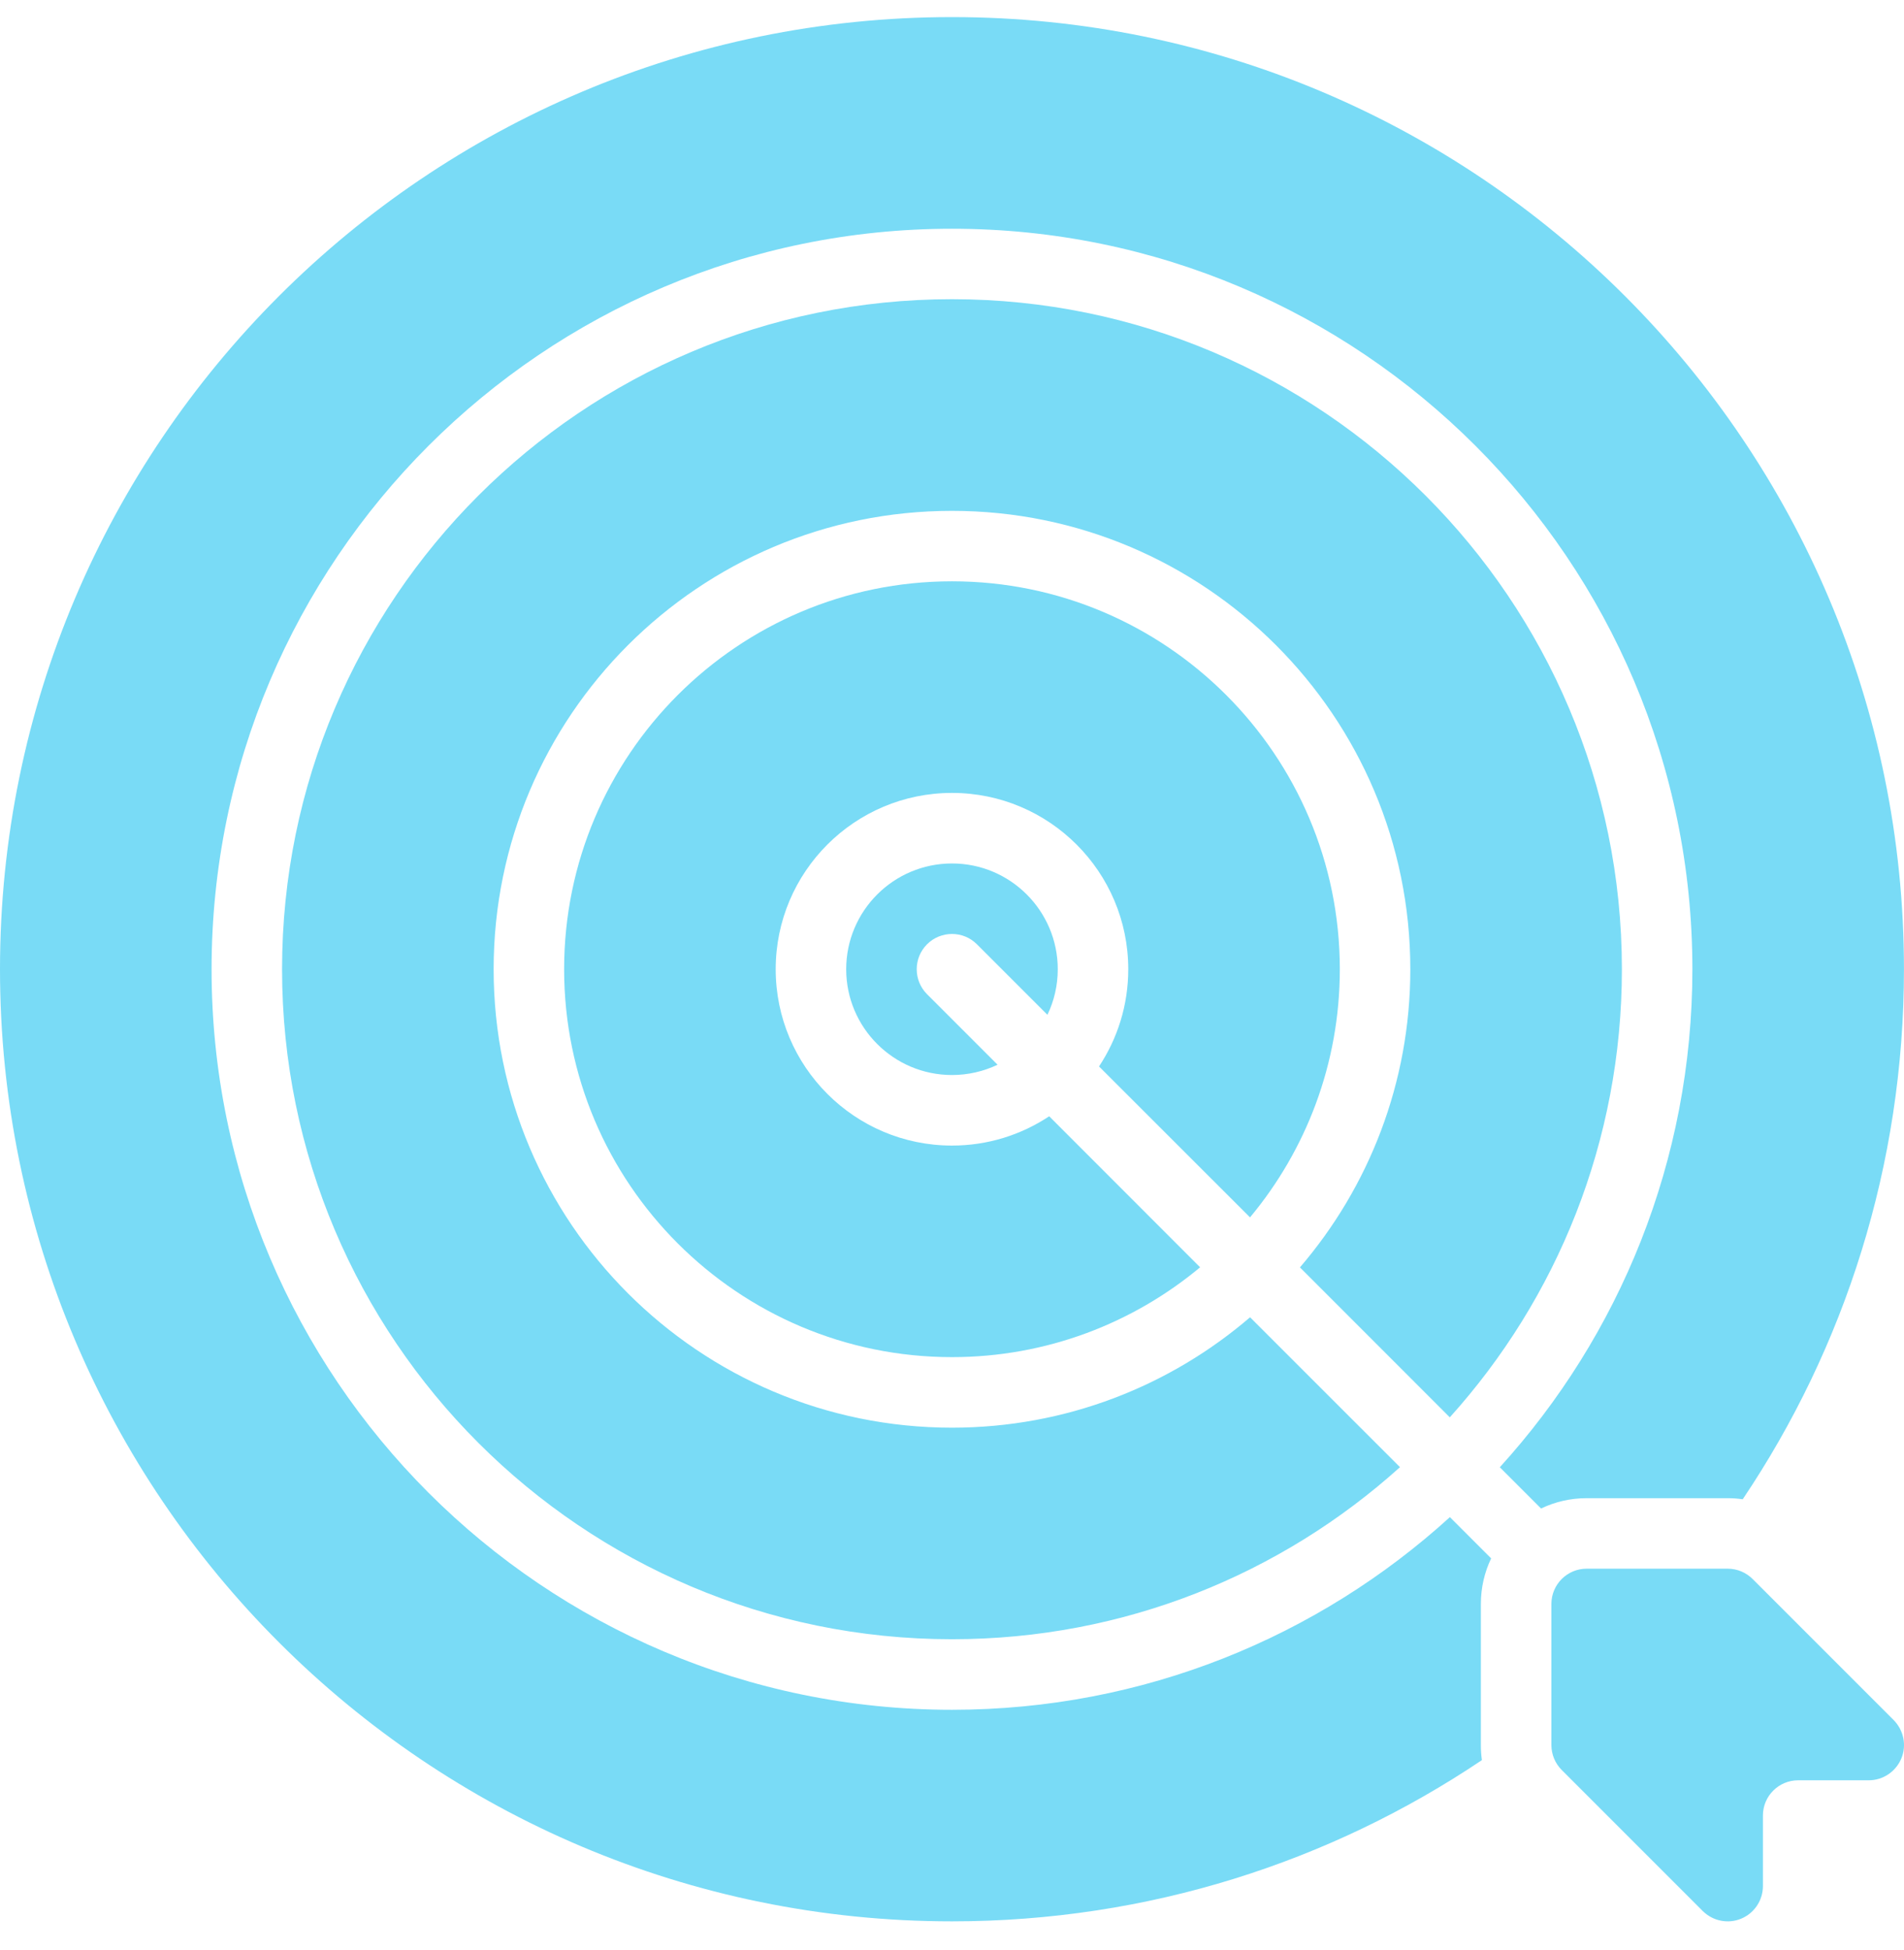 <svg xmlns="http://www.w3.org/2000/svg" width="42" height="43" viewBox="0 0 42 43" fill="none"><path fill-rule="evenodd" clip-rule="evenodd" d="M38.443 33.066C40.689 29.724 41.999 25.701 41.999 21.377C41.999 9.786 32.59 0.377 21 0.377C9.409 0.377 0 9.786 0 21.377C0 32.968 9.409 42.376 21 42.376C25.324 42.376 29.347 41.066 32.689 38.82C32.673 38.709 32.666 38.6 32.666 38.487V35.376C32.666 35.017 32.747 34.675 32.893 34.371L31.983 33.461C29.082 36.1 25.227 37.71 21 37.71C11.986 37.71 4.667 30.391 4.667 21.377C4.667 12.363 11.986 5.045 21 5.045C30.014 5.045 37.332 12.363 37.332 21.377C37.332 25.604 35.722 29.46 33.084 32.361L33.994 33.271C34.297 33.125 34.639 33.043 34.999 33.043H38.11C38.223 33.043 38.331 33.051 38.442 33.067L38.443 33.066Z" fill="#79DBF6"></path><path fill-rule="evenodd" clip-rule="evenodd" d="M37.56 42.148L34.449 39.037C34.303 38.891 34.222 38.693 34.222 38.487V35.376C34.222 34.946 34.57 34.598 35 34.598H38.111C38.317 34.598 38.515 34.68 38.661 34.826L41.772 37.937C41.993 38.16 42.062 38.495 41.941 38.784C41.82 39.074 41.537 39.265 41.222 39.265H39.666C39.236 39.265 38.888 39.613 38.888 40.042V41.598C38.888 41.913 38.698 42.197 38.408 42.317C38.118 42.438 37.784 42.37 37.56 42.148Z" fill="#79DBF6"></path><path fill-rule="evenodd" clip-rule="evenodd" d="M31.981 31.26C34.342 28.641 35.777 25.176 35.777 21.377C35.777 13.222 29.154 6.599 20.999 6.599C12.845 6.599 6.222 13.222 6.222 21.377C6.222 29.532 12.845 36.154 20.999 36.154C24.799 36.154 28.264 34.719 30.882 32.359L27.575 29.053C25.808 30.57 23.509 31.488 20.999 31.488C15.419 31.488 10.889 26.957 10.889 21.377C10.889 15.797 15.419 11.267 20.999 11.267C26.579 11.267 31.11 15.797 31.11 21.377C31.11 23.887 30.192 26.186 28.675 27.953L31.981 31.26Z" fill="#79DBF6"></path><path fill-rule="evenodd" clip-rule="evenodd" d="M27.574 26.85C28.81 25.366 29.555 23.457 29.555 21.377C29.555 16.656 25.721 12.821 21 12.821C16.278 12.821 12.444 16.655 12.444 21.377C12.444 26.098 16.278 29.932 21 29.932C23.08 29.932 24.989 29.187 26.473 27.951L23.144 24.62C22.528 25.028 21.793 25.266 21 25.266C18.853 25.266 17.111 23.523 17.111 21.377C17.111 19.23 18.853 17.488 21 17.488C23.146 17.488 24.888 19.23 24.888 21.377C24.888 22.17 24.651 22.905 24.243 23.521L27.574 26.85Z" fill="#79DBF6"></path><path fill-rule="evenodd" clip-rule="evenodd" d="M23.105 22.382C23.251 22.079 23.333 21.737 23.333 21.377C23.333 20.09 22.287 19.044 21 19.044C19.712 19.044 18.666 20.09 18.666 21.377C18.666 22.664 19.712 23.71 21 23.71C21.359 23.71 21.701 23.628 22.005 23.483L20.449 21.927C20.146 21.624 20.146 21.13 20.449 20.827C20.753 20.523 21.247 20.523 21.55 20.827L23.105 22.382Z" fill="#79DBF6"></path></svg>